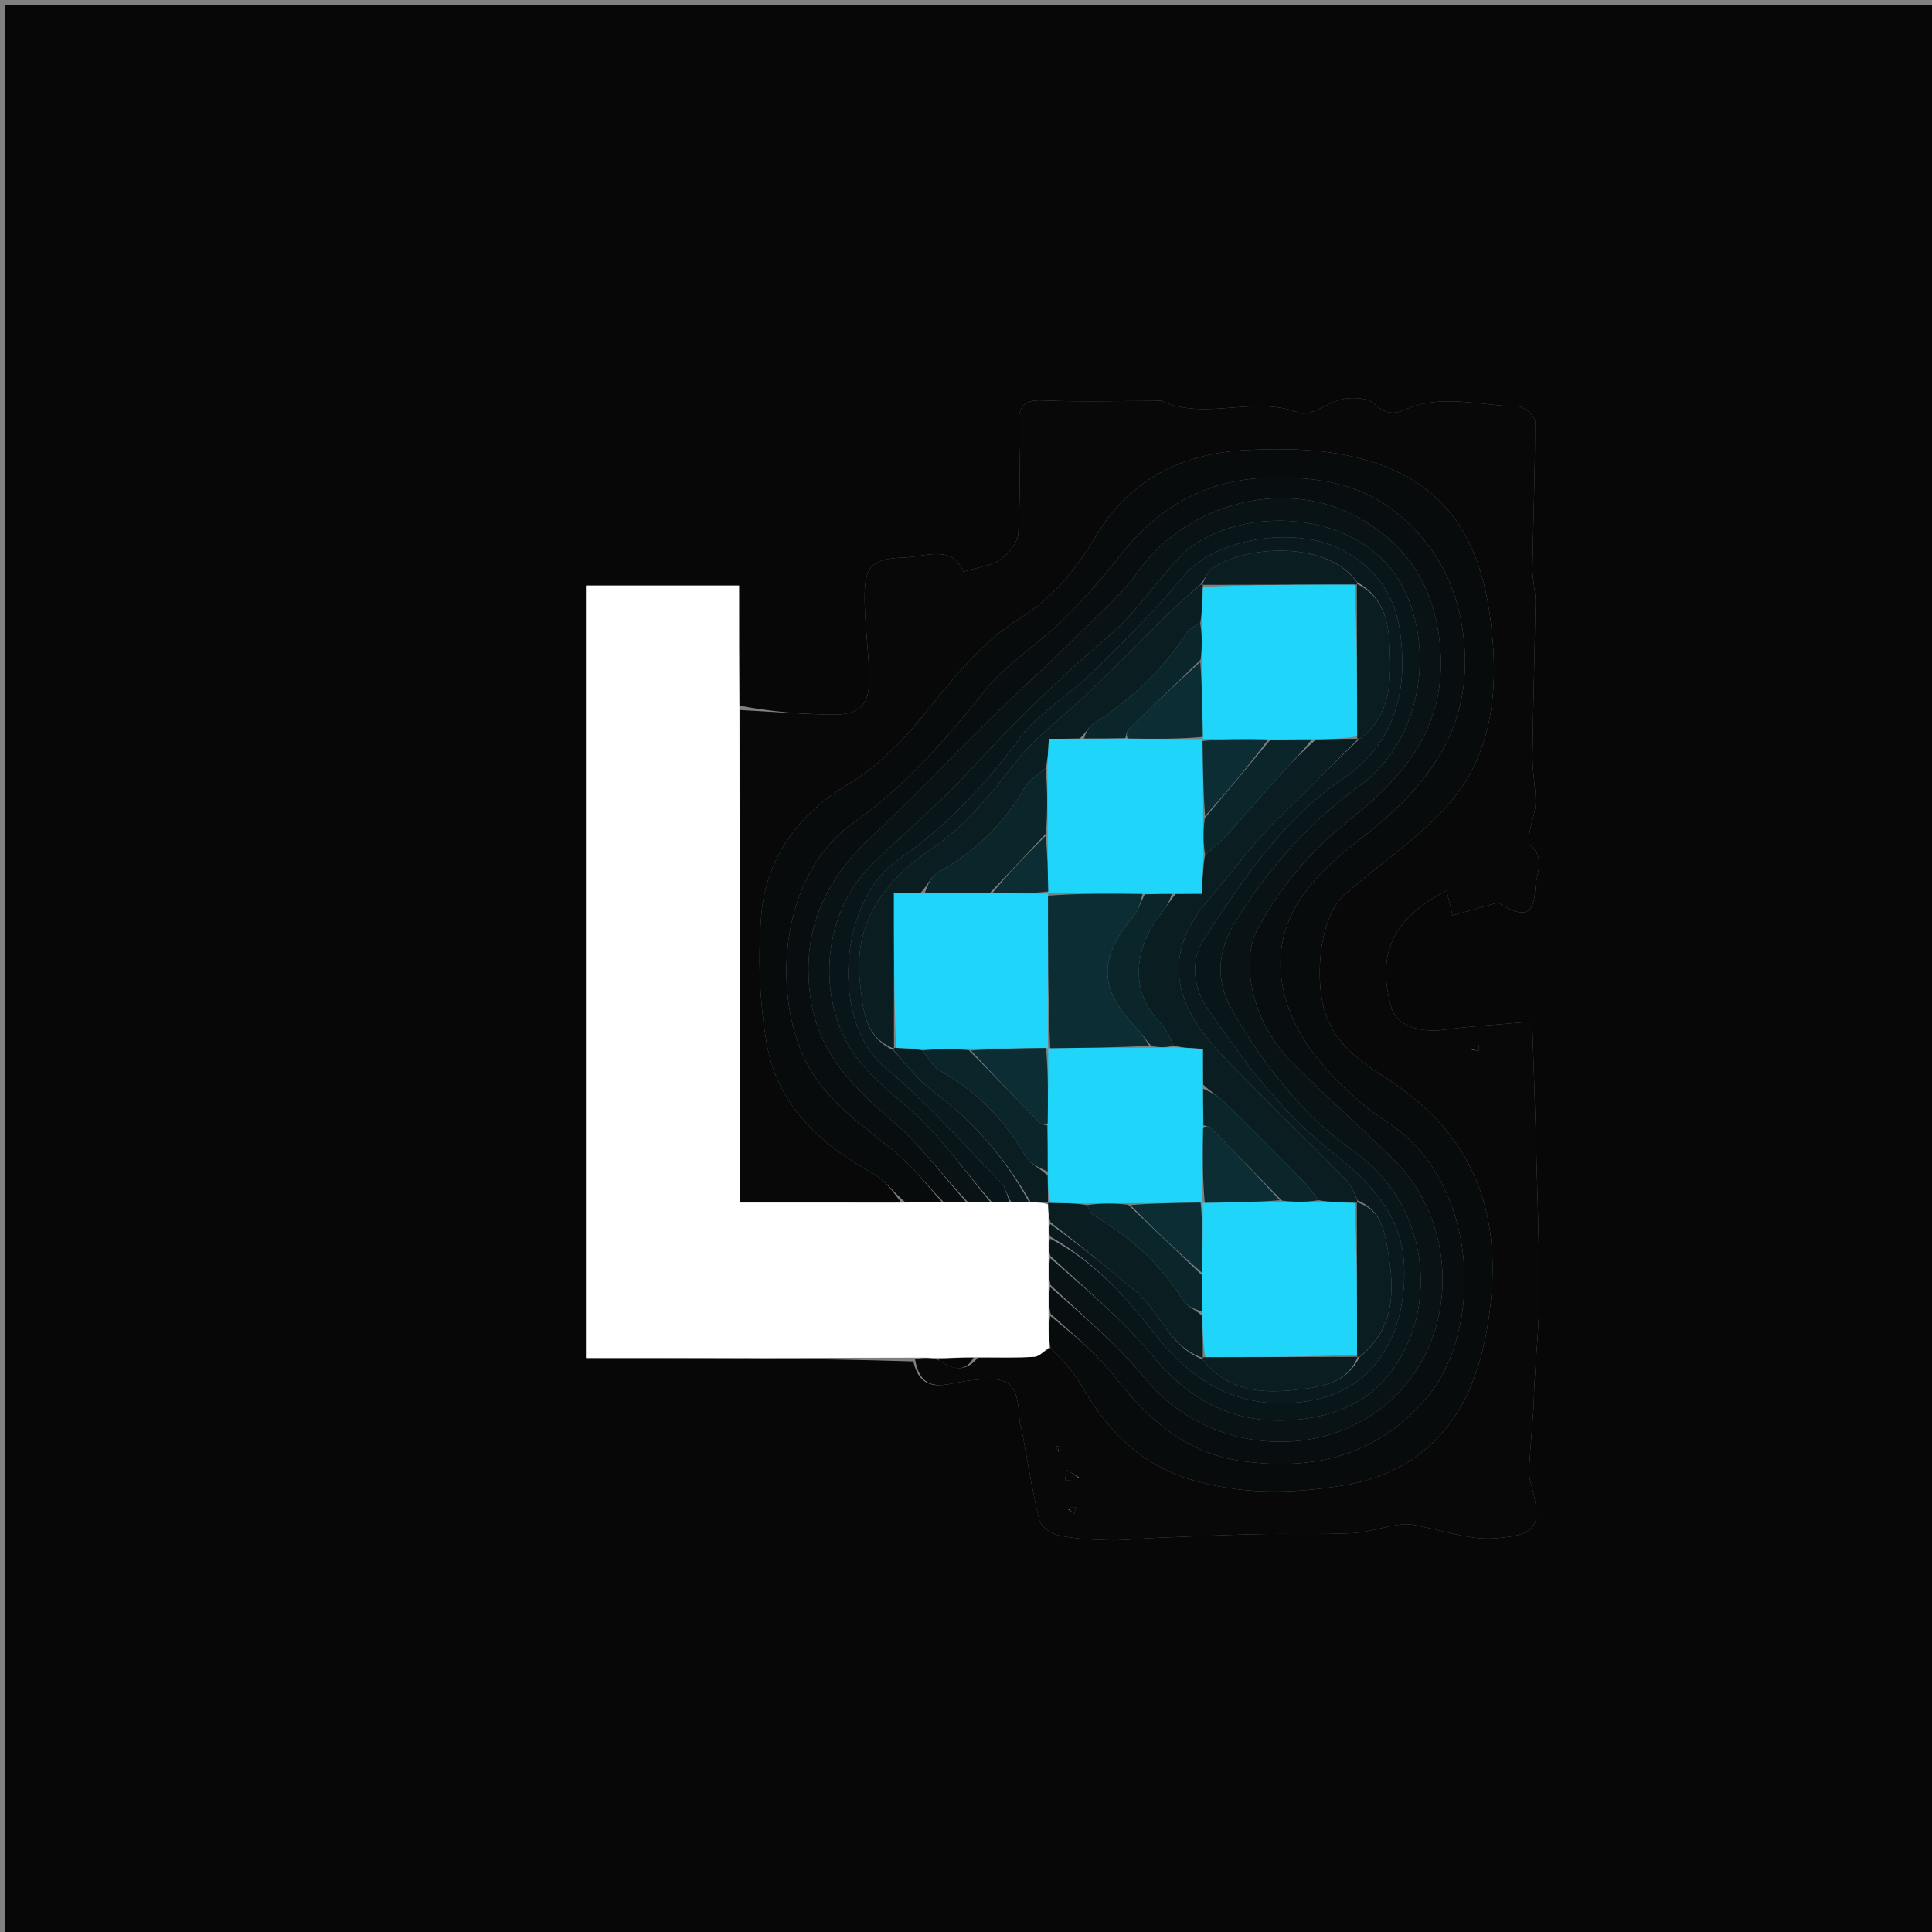 <svg version="1.1" id="Layer_1" xmlns="http://www.w3.org/2000/svg" xmlns:xlink="http://www.w3.org/1999/xlink" x="0px" y="0px"
	 width="100%" viewBox="0 0 400 400" enable-background="new 0 0 400 400" xml:space="preserve">
<rect x="0" y="0" width="400" height="400" fill="#808080" stroke="none"/>
<path fill="#070707" opacity="1" stroke="none" 
	d="
M270,401 
	C180.028,401 90.556,401 1.042,401 
	C1.042,267.736 1.042,134.473 1.042,1.104 
	C134.222,1.104 267.444,1.104 400.833,1.104 
	C400.833,134.333 400.833,267.667 400.833,401 
	C357.473,401 313.986,401 270,401 
M189.095,281.869 
	C190.731,289.006 196.048,286.429 200.298,285.882 
	C209.046,284.757 210.704,285.919 211.101,294.312 
	C211.132,294.959 211.454,295.588 211.576,296.237 
	C212.734,302.394 213.688,308.601 215.173,314.677 
	C215.5,316.015 217.562,317.541 219.061,317.858 
	C222.506,318.585 226.093,318.805 229.63,318.883 
	C232.857,318.955 236.092,318.528 239.327,318.395 
	C246.263,318.11 253.199,317.791 260.138,317.639 
	C266.755,317.495 273.386,317.763 279.99,317.426 
	C283.486,317.247 286.914,315.939 290.417,315.585 
	C292.319,315.393 294.314,316.132 296.268,316.452 
	C300.73,317.501 305.226,318.835 309.589,318.489 
	C318.522,317.78 319.379,315.916 316.86,306.805 
	C316.53,305.614 316.568,304.282 316.643,303.028 
	C316.865,299.332 317.215,295.644 317.468,291.95 
	C317.589,290.174 317.577,288.39 317.675,286.613 
	C318.022,280.302 318.697,273.992 318.683,267.684 
	C318.657,256.518 318.238,245.353 317.941,234.189 
	C317.748,226.96 317.48,219.733 317.214,211.51 
	C310.44,212.118 304.691,212.424 299.007,213.206 
	C293.852,213.916 289.115,212.217 288.112,208.744 
	C284.891,197.59 288.337,190.081 299.497,184.407 
	C299.842,185.843 300.171,187.212 300.729,189.535 
	C303.826,188.659 306.619,187.868 310.188,186.858 
	C309.984,186.723 310.636,187.223 311.348,187.612 
	C315.715,189.994 317.601,189.233 317.811,184.224 
	C317.938,181.215 320.177,177.727 316.739,174.919 
	C316.234,174.507 316.627,172.839 316.803,171.785 
	C317.123,169.874 317.917,167.989 317.927,166.09 
	C317.942,162.971 317.245,159.847 317.279,156.729 
	C317.394,146.016 317.744,135.306 317.889,124.593 
	C317.92,122.312 317.236,120.02 317.271,117.739 
	C317.427,107.578 317.833,97.419 317.812,87.26 
	C317.809,86.177 315.622,84.182 314.426,84.165 
	C306.517,84.053 298.524,81.355 290.673,84.91 
	C288.666,85.819 286.606,85.667 284.527,83.615 
	C283.247,82.352 280.174,82.221 278.097,82.608 
	C274.936,83.198 271.269,86.38 268.992,85.482 
	C259.631,81.79 249.718,87.186 240.602,83.039 
	C240.186,82.85 239.613,83.001 239.113,83.001 
	C231.365,83 223.607,83.239 215.874,82.905 
	C211.682,82.723 210.813,84.367 210.931,88.118 
	C211.164,95.535 211.25,102.978 210.827,110.377 
	C210.718,112.295 208.873,114.644 207.156,115.802 
	C205.122,117.175 202.363,117.473 199.457,118.381 
	C197.232,112.656 191.448,115.297 187.367,115.42 
	C179.798,115.648 178.806,117.54 179.036,125.497 
	C179.175,130.293 179.839,135.075 179.957,139.871 
	C180.107,146.005 178.15,148.049 172.036,147.949 
	C165.743,147.845 159.456,147.333 153.013,146.073 
	C153.013,137.812 153.013,129.551 153.013,121.239 
	C142.104,121.239 131.711,121.239 121.329,121.239 
	C121.329,174.606 121.329,227.732 121.329,281.167 
	C144.104,281.167 166.552,281.167 189.095,281.869 
z"/>
<path fill="#080808" opacity="1" stroke="none" 
	d="
M153.167,146.999 
	C159.456,147.333 165.743,147.845 172.036,147.949 
	C178.15,148.049 180.107,146.005 179.957,139.871 
	C179.839,135.075 179.175,130.293 179.036,125.497 
	C178.806,117.54 179.798,115.648 187.367,115.42 
	C191.448,115.297 197.232,112.656 199.457,118.381 
	C202.363,117.473 205.122,117.175 207.156,115.802 
	C208.873,114.644 210.718,112.295 210.827,110.377 
	C211.25,102.978 211.164,95.535 210.931,88.118 
	C210.813,84.367 211.682,82.723 215.874,82.905 
	C223.607,83.239 231.365,83 239.113,83.001 
	C239.613,83.001 240.186,82.85 240.602,83.039 
	C249.718,87.186 259.631,81.79 268.992,85.482 
	C271.269,86.38 274.936,83.198 278.097,82.608 
	C280.174,82.221 283.247,82.352 284.527,83.615 
	C286.606,85.667 288.666,85.819 290.673,84.91 
	C298.524,81.355 306.517,84.053 314.426,84.165 
	C315.622,84.182 317.809,86.177 317.812,87.26 
	C317.833,97.419 317.427,107.578 317.271,117.739 
	C317.236,120.02 317.92,122.312 317.889,124.593 
	C317.744,135.306 317.394,146.016 317.279,156.729 
	C317.245,159.847 317.942,162.971 317.927,166.09 
	C317.917,167.989 317.123,169.874 316.803,171.785 
	C316.627,172.839 316.234,174.507 316.739,174.919 
	C320.177,177.727 317.938,181.215 317.811,184.224 
	C317.601,189.233 315.715,189.994 311.348,187.612 
	C310.636,187.223 309.984,186.723 310.188,186.858 
	C306.619,187.868 303.826,188.659 300.729,189.535 
	C300.171,187.212 299.842,185.843 299.497,184.407 
	C288.337,190.081 284.891,197.59 288.112,208.744 
	C289.115,212.217 293.852,213.916 299.007,213.206 
	C304.691,212.424 310.44,212.118 317.214,211.51 
	C317.48,219.733 317.748,226.96 317.941,234.189 
	C318.238,245.353 318.657,256.518 318.683,267.684 
	C318.697,273.992 318.022,280.302 317.675,286.613 
	C317.577,288.39 317.589,290.174 317.468,291.95 
	C317.215,295.644 316.865,299.332 316.643,303.028 
	C316.568,304.282 316.53,305.614 316.86,306.805 
	C319.379,315.916 318.522,317.78 309.589,318.489 
	C305.226,318.835 300.73,317.501 296.268,316.452 
	C294.314,316.132 292.319,315.393 290.417,315.585 
	C286.914,315.939 283.486,317.247 279.99,317.426 
	C273.386,317.763 266.755,317.495 260.138,317.639 
	C253.199,317.791 246.263,318.11 239.327,318.395 
	C236.092,318.528 232.857,318.955 229.63,318.883 
	C226.093,318.805 222.506,318.585 219.061,317.858 
	C217.562,317.541 215.5,316.015 215.173,314.677 
	C213.688,308.601 212.734,302.394 211.576,296.237 
	C211.454,295.588 211.132,294.959 211.101,294.312 
	C210.704,285.919 209.046,284.757 200.298,285.882 
	C196.048,286.429 190.731,289.006 189.459,281.44 
	C191.216,281.063 192.608,281.115 194.101,281.529 
	C196.955,283.309 199.685,284.477 202.46,281.089 
	C206.67,281.008 210.427,281.146 214.161,280.909 
	C215.199,280.844 216.167,279.668 217.502,279.05 
	C219.783,281.506 222.091,283.706 223.605,286.36 
	C228.844,295.544 235.343,302.828 246.003,306.158 
	C256.644,309.482 267.127,309.321 277.887,307.585 
	C289.135,305.77 297.807,300.078 303.044,290.142 
	C305.67,285.16 307.234,279.366 308.102,273.757 
	C311.12,254.236 307.029,237.483 289.776,225.098 
	C284.01,220.96 276.884,217.774 274.28,209.385 
	C272.176,202.607 273.067,189.734 278.618,184.992 
	C284.024,180.373 289.818,176.195 295.082,171.425 
	C298.334,168.479 301.46,165.115 303.687,161.369 
	C309.361,151.826 309.94,141.001 308.835,130.426 
	C306.93,112.188 299.906,99.471 281.041,94.762 
	C273.77,92.947 265.867,92.796 258.314,93.164 
	C245.056,93.81 234.037,98.978 226.851,111.039 
	C222.904,117.664 218.346,123.546 211.24,127.945 
	C204.283,132.251 198.489,138.928 193.294,145.449 
	C188.068,152.009 182.824,158.049 175.488,162.435 
	C165.44,168.442 158.67,177.49 157.64,189.262 
	C156.869,198.079 157.237,207.229 158.718,215.956 
	C160.903,228.831 169.854,236.963 180.938,243.089 
	C183.296,244.392 184.995,246.888 186.535,248.91 
	C175.16,248.986 164.249,248.986 153.167,248.986 
	C153.167,214.695 153.167,180.847 153.167,146.999 
M223.39,305.859 
	C222.538,305.349 221.686,304.84 220.833,304.33 
	C220.724,305.029 220.614,305.729 220.505,306.428 
	C221.551,306.447 222.598,306.465 223.39,305.859 
M304.478,217.283 
	C305.045,217.393 305.613,217.504 306.18,217.614 
	C306.185,217.21 306.191,216.806 306.196,216.402 
	C305.626,216.499 305.056,216.595 304.478,217.283 
M221.152,312.491 
	C221.574,312.788 221.995,313.086 222.416,313.383 
	C222.528,312.943 222.641,312.502 222.753,312.062 
	C222.261,312.009 221.768,311.957 221.152,312.491 
M219.196,300.593 
	C219.2,300.209 219.205,299.825 219.209,299.441 
	C219.05,299.439 218.752,299.427 218.751,299.438 
	C218.721,299.82 218.719,300.204 219.196,300.593 
z"/>
<path fill="#FFFFFF" opacity="1" stroke="none" 
	d="
M217.167,279.002 
	C216.167,279.668 215.199,280.844 214.161,280.909 
	C210.427,281.146 206.67,281.008 202.021,281.013 
	C198.748,281.065 196.374,281.116 194.001,281.167 
	C192.608,281.115 191.216,281.063 189.411,281.089 
	C166.552,281.167 144.104,281.167 121.329,281.167 
	C121.329,227.732 121.329,174.606 121.329,121.239 
	C131.711,121.239 142.104,121.239 153.013,121.239 
	C153.013,129.551 153.013,137.812 153.09,146.536 
	C153.167,180.847 153.167,214.695 153.167,248.986 
	C164.249,248.986 175.16,248.986 186.974,248.987 
	C190.25,248.937 192.624,248.885 195.409,248.911 
	C197.213,248.937 198.605,248.885 200.409,248.911 
	C202.213,248.937 203.605,248.886 205.392,248.912 
	C206.858,248.938 207.928,248.887 209.393,248.912 
	C210.858,248.937 211.928,248.885 213.394,248.911 
	C214.871,248.982 215.951,248.977 217.016,249.375 
	C217.057,250.854 217.111,251.929 217.09,253.374 
	C217.066,254.498 217.116,255.25 217.091,256.398 
	C217.066,257.864 217.116,258.934 217.091,260.427 
	C217.066,262.568 217.116,264.285 217.09,266.426 
	C217.065,268.567 217.116,270.285 217.09,272.435 
	C217.065,274.912 217.116,276.957 217.167,279.002 
z"/>
<path fill="#080B0C" opacity="1" stroke="none" 
	d="
M217.502,279.05 
	C217.116,276.957 217.065,274.912 217.445,272.44 
	C222.265,276.37 227.161,280.332 230.933,285.171 
	C237.805,293.987 245.699,300.92 257.129,302.502 
	C271.948,304.553 285.092,301.442 295.276,289.539 
	C307.359,275.416 306.354,244.738 287.298,232.37 
	C281.436,228.565 276.063,223.446 271.813,217.897 
	C268.468,213.529 265.875,207.724 265.265,202.297 
	C263.84,189.617 272.107,181.073 281.086,174.175 
	C295.053,163.443 305.057,151.337 303.066,132.364 
	C301.927,121.507 297.364,112.711 288.897,105.982 
	C281.344,99.98 272.523,98.718 263.089,98.897 
	C249.92,99.147 239.95,104.81 231.964,114.936 
	C228.198,119.712 224.153,124.324 219.808,128.574 
	C214.72,133.551 208.385,137.423 203.985,142.895 
	C195.855,153.005 187.366,162.833 176.844,170.228 
	C161.543,180.982 159.989,204.575 166.27,218.573 
	C170.411,227.801 178.723,232.926 186.025,239.117 
	C189.362,241.947 192.027,245.57 194.997,248.834 
	C192.624,248.885 190.25,248.937 187.437,248.911 
	C184.995,246.888 183.296,244.392 180.938,243.089 
	C169.854,236.963 160.903,228.831 158.718,215.956 
	C157.237,207.229 156.869,198.079 157.64,189.262 
	C158.67,177.49 165.44,168.442 175.488,162.435 
	C182.824,158.049 188.068,152.009 193.294,145.449 
	C198.489,138.928 204.283,132.251 211.24,127.945 
	C218.346,123.546 222.904,117.664 226.851,111.039 
	C234.037,98.978 245.056,93.81 258.314,93.164 
	C265.867,92.796 273.77,92.947 281.041,94.762 
	C299.906,99.471 306.93,112.188 308.835,130.426 
	C309.94,141.001 309.361,151.826 303.687,161.369 
	C301.46,165.115 298.334,168.479 295.082,171.425 
	C289.818,176.195 284.024,180.373 278.618,184.992 
	C273.067,189.734 272.176,202.607 274.28,209.385 
	C276.884,217.774 284.01,220.96 289.776,225.098 
	C307.029,237.483 311.12,254.236 308.102,273.757 
	C307.234,279.366 305.67,285.16 303.044,290.142 
	C297.807,300.078 289.135,305.77 277.887,307.585 
	C267.127,309.321 256.644,309.482 246.003,306.158 
	C235.343,302.828 228.844,295.544 223.605,286.36 
	C222.091,283.706 219.783,281.506 217.502,279.05 
z"/>
<path fill="#070707" opacity="1" stroke="none" 
	d="
M194.101,281.529 
	C196.374,281.116 198.748,281.065 201.561,281.09 
	C199.685,284.477 196.955,283.309 194.101,281.529 
z"/>
<path fill="#070707" opacity="1" stroke="none" 
	d="
M223.517,306.172 
	C222.598,306.465 221.551,306.447 220.505,306.428 
	C220.614,305.729 220.724,305.029 220.833,304.33 
	C221.686,304.84 222.538,305.349 223.517,306.172 
z"/>
<path fill="#070707" opacity="1" stroke="none" 
	d="
M304.482,216.987 
	C305.056,216.595 305.626,216.499 306.196,216.402 
	C306.191,216.806 306.185,217.21 306.18,217.614 
	C305.613,217.504 305.045,217.393 304.482,216.987 
z"/>
<path fill="#070707" opacity="1" stroke="none" 
	d="
M221.214,312.197 
	C221.768,311.957 222.261,312.009 222.753,312.062 
	C222.641,312.502 222.528,312.943 222.416,313.383 
	C221.995,313.086 221.574,312.788 221.214,312.197 
z"/>
<path fill="#070707" opacity="1" stroke="none" 
	d="
M218.955,300.591 
	C218.719,300.204 218.721,299.82 218.751,299.438 
	C218.752,299.427 219.05,299.439 219.209,299.441 
	C219.205,299.825 219.2,300.209 218.955,300.591 
z"/>
<path fill="#080E10" opacity="1" stroke="none" 
	d="
M195.409,248.911 
	C192.027,245.57 189.362,241.947 186.025,239.117 
	C178.723,232.926 170.411,227.801 166.27,218.573 
	C159.989,204.575 161.543,180.982 176.844,170.228 
	C187.366,162.833 195.855,153.005 203.985,142.895 
	C208.385,137.423 214.72,133.551 219.808,128.574 
	C224.153,124.324 228.198,119.712 231.964,114.936 
	C239.95,104.81 249.92,99.147 263.089,98.897 
	C272.523,98.718 281.344,99.98 288.897,105.982 
	C297.364,112.711 301.927,121.507 303.066,132.364 
	C305.057,151.337 295.053,163.443 281.086,174.175 
	C272.107,181.073 263.84,189.617 265.265,202.297 
	C265.875,207.724 268.468,213.529 271.813,217.897 
	C276.063,223.446 281.436,228.565 287.298,232.37 
	C306.354,244.738 307.359,275.416 295.276,289.539 
	C285.092,301.442 271.948,304.553 257.129,302.502 
	C245.699,300.92 237.805,293.987 230.933,285.171 
	C227.161,280.332 222.265,276.37 217.521,272.008 
	C217.116,270.285 217.065,268.567 217.431,266.47 
	C224.27,272.467 231.289,278.355 236.988,285.324 
	C248.512,299.417 267.938,301.718 281.27,294.59 
	C302.391,283.298 303.606,254.848 288.559,240.093 
	C281.473,233.144 274.03,226.553 267.077,219.478 
	C259.623,211.895 256.584,199.533 260.319,192.474 
	C265.028,183.576 271.489,176.062 279.389,169.778 
	C290.83,160.678 299.494,150.423 298.185,134.185 
	C297.212,122.121 291.963,113.385 281.846,107.482 
	C266.623,98.6 246.038,103.926 235.725,118.207 
	C231.895,123.512 226.747,127.889 222.047,132.534 
	C216.499,138.016 210.721,143.264 205.16,148.731 
	C196.905,156.847 188.991,165.326 180.492,173.173 
	C170.816,182.108 166.041,192.462 167.697,205.856 
	C169.148,217.599 176.318,224.957 184.792,232.113 
	C190.498,236.932 194.972,243.209 199.997,248.834 
	C198.605,248.885 197.213,248.937 195.409,248.911 
z"/>
<path fill="#091214" opacity="1" stroke="none" 
	d="
M200.409,248.911 
	C194.972,243.209 190.498,236.932 184.792,232.113 
	C176.318,224.957 169.148,217.599 167.697,205.856 
	C166.041,192.462 170.816,182.108 180.492,173.173 
	C188.991,165.326 196.905,156.847 205.16,148.731 
	C210.721,143.264 216.499,138.016 222.047,132.534 
	C226.747,127.889 231.895,123.512 235.725,118.207 
	C246.038,103.926 266.623,98.6 281.846,107.482 
	C291.963,113.385 297.212,122.121 298.185,134.185 
	C299.494,150.423 290.83,160.678 279.389,169.778 
	C271.489,176.062 265.028,183.576 260.319,192.474 
	C256.584,199.533 259.623,211.895 267.077,219.478 
	C274.03,226.553 281.473,233.144 288.559,240.093 
	C303.606,254.848 302.391,283.298 281.27,294.59 
	C267.938,301.718 248.512,299.417 236.988,285.324 
	C231.289,278.355 224.27,272.467 217.507,266.046 
	C217.116,264.285 217.066,262.568 217.426,260.471 
	C224.802,266.9 232.406,273.183 238.576,280.651 
	C246.576,290.332 256.136,295.136 268.544,293.93 
	C276.022,293.204 282.896,290.548 287.658,284.478 
	C298.521,270.632 295.498,249.096 280.61,238.608 
	C269.666,230.899 261.45,220.377 254.879,208.692 
	C251.541,202.755 252.232,196.686 255.6,191.136 
	C262.377,179.971 270.952,170.38 281.575,162.638 
	C293.405,154.016 297.078,136.447 291.226,123.15 
	C282.869,104.162 254.785,104.33 244.325,115.252 
	C239.169,120.636 234.993,127.086 229.363,131.862 
	C219.234,140.455 209.824,149.649 200.873,159.446 
	C194.498,166.423 187.149,172.5 180.4,179.145 
	C171.392,188.014 169.267,202.746 174.542,214.259 
	C178.345,222.558 186.049,226.905 191.951,233.085 
	C196.647,238.003 200.673,243.561 204.997,248.835 
	C203.605,248.886 202.213,248.937 200.409,248.911 
z"/>
<path fill="#091619" opacity="1" stroke="none" 
	d="
M205.392,248.912 
	C200.673,243.561 196.647,238.003 191.951,233.085 
	C186.049,226.905 178.345,222.558 174.542,214.259 
	C169.267,202.746 171.392,188.014 180.4,179.145 
	C187.149,172.5 194.498,166.423 200.873,159.446 
	C209.824,149.649 219.234,140.455 229.363,131.862 
	C234.993,127.086 239.169,120.636 244.325,115.252 
	C254.785,104.33 282.869,104.162 291.226,123.15 
	C297.078,136.447 293.405,154.016 281.575,162.638 
	C270.952,170.38 262.377,179.971 255.6,191.136 
	C252.232,196.686 251.541,202.755 254.879,208.692 
	C261.45,220.377 269.666,230.899 280.61,238.608 
	C295.498,249.096 298.521,270.632 287.658,284.478 
	C282.896,290.548 276.022,293.204 268.544,293.93 
	C256.136,295.136 246.576,290.332 238.576,280.651 
	C232.406,273.183 224.802,266.9 217.501,260.047 
	C217.116,258.934 217.066,257.864 217.428,256.443 
	C226.452,261.109 232.979,268.368 239.005,276.087 
	C247.104,286.462 256.862,292.192 270.693,290.094 
	C286.274,287.729 291.419,273.79 290.676,261.496 
	C290.013,250.528 282.492,243.796 274.877,237.752 
	C264.661,229.644 257.323,219.308 250.055,208.856 
	C246.966,204.414 246.404,198.787 249.396,194.253 
	C257.503,181.969 265.586,169.644 278.196,161.095 
	C289.094,153.707 291.635,142.519 289.779,130.234 
	C288.72,123.225 284.925,117.778 278.449,114.131 
	C268.681,108.631 251.484,111.278 244.895,119.398 
	C239.186,126.434 232.658,132.838 226.182,139.206 
	C221.229,144.077 214.773,147.718 210.795,153.216 
	C203.781,162.911 195.52,171.405 185.962,178.005 
	C173.667,186.495 171.748,211.495 183.415,221.198 
	C192.009,228.346 199.46,236.876 207.307,244.901 
	C208.238,245.853 208.452,247.507 208.998,248.835 
	C207.928,248.887 206.858,248.938 205.392,248.912 
z"/>
<path fill="#09191D" opacity="1" stroke="none" 
	d="
M209.393,248.912 
	C208.452,247.507 208.238,245.853 207.307,244.901 
	C199.46,236.876 192.009,228.346 183.415,221.198 
	C171.748,211.495 173.667,186.495 185.962,178.005 
	C195.52,171.405 203.781,162.911 210.795,153.216 
	C214.773,147.718 221.229,144.077 226.182,139.206 
	C232.658,132.838 239.186,126.434 244.895,119.398 
	C251.484,111.278 268.681,108.631 278.449,114.131 
	C284.925,117.778 288.72,123.225 289.779,130.234 
	C291.635,142.519 289.094,153.707 278.196,161.095 
	C265.586,169.644 257.503,181.969 249.396,194.253 
	C246.404,198.787 246.966,204.414 250.055,208.856 
	C257.323,219.308 264.661,229.644 274.877,237.752 
	C282.492,243.796 290.013,250.528 290.676,261.496 
	C291.419,273.79 286.274,287.729 270.693,290.094 
	C256.862,292.192 247.104,286.462 239.005,276.087 
	C232.979,268.368 226.452,261.109 217.504,256.048 
	C217.116,255.25 217.066,254.498 217.432,253.417 
	C223.632,257.853 229.452,262.574 235.19,267.392 
	C240.153,271.559 242.089,278.767 248.979,281.438 
	C254.439,288.378 261.818,288.578 269.269,287.643 
	C273.899,287.062 278.831,286.283 281.44,281.022 
	C288.981,274.896 288.729,266.888 287.319,258.762 
	C286.628,254.775 285.88,250.467 281.062,248.541 
	C280.317,246.924 279.838,245.44 278.86,244.447 
	C270.31,235.767 261.54,227.301 253.09,218.526 
	C241.91,206.915 241.205,196.732 250.356,186.126 
	C253.907,182.011 257.151,177.63 260.745,173.555 
	C263.459,170.478 266.504,167.692 269.408,164.783 
	C273.301,160.885 277.2,156.993 281.437,153.02 
	C287.763,148.385 288.019,141.573 287.794,135.172 
	C287.607,129.836 286.994,123.915 281.022,120.558 
	C274.512,111.382 256.537,113.116 250.62,118.01 
	C249.806,118.683 249.462,119.925 248.565,120.973 
	C245.847,123.309 243.429,125.541 241.087,127.85 
	C235.93,132.934 230.878,138.126 225.659,143.145 
	C220.642,147.97 214.814,152.113 210.532,157.501 
	C205.26,164.134 200.242,170.77 193.103,175.577 
	C183.157,182.275 176.505,190.978 178.082,203.757 
	C178.714,208.877 178.879,214.583 184.974,217.446 
	C187.761,220.56 190.166,223.752 193.252,226.015 
	C201.612,232.148 208.097,239.772 212.997,248.834 
	C211.928,248.885 210.858,248.937 209.393,248.912 
z"/>
<path fill="#0A1D21" opacity="1" stroke="none" 
	d="
M248.902,281.096 
	C242.089,278.767 240.153,271.559 235.19,267.392 
	C229.452,262.574 223.632,257.853 217.507,253.046 
	C217.111,251.929 217.057,250.854 217,249.391 
	C216.998,249.002 216.966,249.034 217.413,249.02 
	C220.236,249.062 222.613,249.118 225.042,249.51 
	C225.58,250.48 225.936,251.336 226.575,251.715 
	C234.053,256.151 240.371,261.736 244.941,269.254 
	C245.698,270.499 247.504,271.107 248.893,272.452 
	C249.001,275.568 249.042,278.243 249.037,280.963 
	C248.992,281.007 248.902,281.096 248.902,281.096 
z"/>
<path fill="#0A1D21" opacity="1" stroke="none" 
	d="
M213.394,248.911 
	C208.097,239.772 201.612,232.148 193.252,226.015 
	C190.166,223.752 187.761,220.56 185.018,217.401 
	C184.992,217.01 185.081,216.919 185.502,216.954 
	C187.613,217.048 189.302,217.108 191.039,217.503 
	C192.282,219.168 193.235,220.927 194.71,221.756 
	C202.284,226.007 208.027,231.931 212.359,239.429 
	C213.249,240.97 215.31,241.833 216.899,243.435 
	C216.966,245.585 216.966,247.309 216.966,249.034 
	C216.966,249.034 216.998,249.002 217.014,248.987 
	C215.951,248.977 214.871,248.982 213.394,248.911 
z"/>
<path fill="#0A1D21" opacity="1" stroke="none" 
	d="
M281.096,153.098 
	C277.2,156.993 273.301,160.885 269.408,164.783 
	C266.504,167.692 263.459,170.478 260.745,173.555 
	C257.151,177.63 253.907,182.011 250.356,186.126 
	C241.205,196.732 241.91,206.915 253.09,218.526 
	C261.54,227.301 270.31,235.767 278.86,244.447 
	C279.838,245.44 280.317,246.924 281.017,248.586 
	C281.007,248.992 280.918,249.082 280.48,249.048 
	C277.698,248.951 275.354,248.888 272.961,248.491 
	C271.86,246.916 270.879,245.602 269.739,244.446 
	C264.339,238.974 258.931,233.509 253.441,228.129 
	C252.193,226.905 250.606,226.027 249.108,224.546 
	C249.04,221.772 249.04,219.442 249.04,217.159 
	C246.528,217.021 244.769,216.925 243.001,216.473 
	C242.166,214.747 241.575,213.141 240.477,212.042 
	C232.644,204.207 235.967,194.471 240.651,188.821 
	C241.569,187.713 242.23,186.393 243.446,185.103 
	C245.446,185.035 247.009,185.035 248.822,185.035 
	C248.952,182.071 249.063,179.54 249.51,176.961 
	C251.244,175.574 252.73,174.315 254.023,172.883 
	C257.839,168.658 261.544,164.334 265.361,160.111 
	C267.508,157.736 269.789,155.483 272.451,153.107 
	C275.568,152.999 278.243,152.959 280.962,152.963 
	C281.007,153.008 281.096,153.098 281.096,153.098 
z"/>
<path fill="#0A1D21" opacity="1" stroke="none" 
	d="
M184.947,217.055 
	C178.879,214.583 178.714,208.877 178.082,203.757 
	C176.505,190.978 183.157,182.275 193.103,175.577 
	C200.242,170.77 205.26,164.134 210.532,157.501 
	C214.814,152.113 220.642,147.97 225.659,143.145 
	C230.878,138.126 235.93,132.934 241.087,127.85 
	C243.429,125.541 245.847,123.309 248.611,121.017 
	C248.991,120.992 249.081,121.081 249.047,121.519 
	C248.95,124.301 248.888,126.646 248.491,129.039 
	C247.369,129.653 246.319,130.051 245.835,130.81 
	C240.795,138.705 234.1,144.857 226.284,149.914 
	C225.303,150.55 224.745,151.841 223.55,152.896 
	C221.11,152.963 219.111,152.963 217.156,152.963 
	C217.02,155.481 216.926,157.236 216.498,159.043 
	C214.766,160.454 212.965,161.584 212.036,163.211 
	C207.727,170.762 201.724,176.414 194.157,180.626 
	C192.756,181.405 192.029,183.397 190.55,184.897 
	C188.513,184.965 186.917,184.965 185.081,184.965 
	C185.081,196.005 185.081,206.462 185.081,216.919 
	C185.081,216.919 184.992,217.01 184.947,217.055 
z"/>
<path fill="#0A1D21" opacity="1" stroke="none" 
	d="
M281.051,248.947 
	C285.88,250.467 286.628,254.775 287.319,258.762 
	C288.729,266.888 288.981,274.896 281.395,280.978 
	C281.008,281.007 280.918,280.918 280.952,280.456 
	C280.963,269.69 280.941,259.386 280.918,249.082 
	C280.918,249.082 281.007,248.992 281.051,248.947 
z"/>
<path fill="#0A1D21" opacity="1" stroke="none" 
	d="
M248.946,120.948 
	C249.462,119.925 249.806,118.683 250.62,118.01 
	C256.537,113.116 274.512,111.382 280.977,120.604 
	C281.007,120.992 280.918,121.082 280.456,121.048 
	C269.689,121.036 259.385,121.059 249.081,121.081 
	C249.081,121.081 248.991,120.992 248.946,120.948 
z"/>
<path fill="#0A1D21" opacity="1" stroke="none" 
	d="
M281.053,281.051 
	C278.831,286.283 273.899,287.062 269.269,287.643 
	C261.818,288.578 254.439,288.378 248.979,281.438 
	C248.902,281.096 248.992,281.007 249.499,280.997 
	C260.31,280.964 270.614,280.941 280.918,280.918 
	C280.918,280.918 281.008,281.007 281.053,281.051 
z"/>
<path fill="#0A1D21" opacity="1" stroke="none" 
	d="
M281.051,120.947 
	C286.994,123.915 287.607,129.836 287.794,135.172 
	C288.019,141.573 287.763,148.385 281.437,153.02 
	C281.096,153.098 281.007,153.008 280.997,152.501 
	C280.963,141.69 280.941,131.386 280.918,121.082 
	C280.918,121.082 281.007,120.992 281.051,120.947 
z"/>
<path fill="#1FD5F9" opacity="1" stroke="none" 
	d="
M280.952,280.456 
	C270.614,280.941 260.31,280.964 249.544,280.952 
	C249.042,278.243 249.001,275.568 248.968,272.012 
	C248.928,268.756 248.88,266.381 248.906,263.545 
	C249,258.375 249.02,253.667 249.02,248.98 
	C249,249 248.959,249.041 249.428,249.02 
	C254.934,248.944 259.971,248.889 265.448,248.9 
	C268.262,248.92 270.635,248.873 273.009,248.826 
	C275.354,248.888 277.698,248.951 280.48,249.048 
	C280.941,259.386 280.963,269.69 280.952,280.456 
z"/>
<path fill="#1FD5F9" opacity="1" stroke="none" 
	d="
M243.01,216.829 
	C244.769,216.925 246.528,217.021 249.04,217.159 
	C249.04,219.442 249.04,221.772 249.033,224.986 
	C249.072,228.244 249.119,230.618 249.093,233.455 
	C249,238.959 248.979,244 248.959,249.041 
	C248.959,249.041 249,249 248.552,249 
	C243.4,249.057 238.696,249.114 233.547,249.103 
	C230.398,249.082 227.694,249.128 224.991,249.174 
	C222.613,249.118 220.236,249.062 217.413,249.02 
	C216.966,247.309 216.966,245.585 216.974,242.985 
	C216.932,239.076 216.882,236.042 216.906,232.545 
	C217,227.041 217.02,222 217.02,216.98 
	C217,217 216.959,217.041 217.43,217.019 
	C224.603,216.945 231.305,216.893 238.421,216.906 
	C240.226,216.925 241.618,216.877 243.01,216.829 
z"/>
<path fill="#0B262B" opacity="1" stroke="none" 
	d="
M225.042,249.51 
	C227.694,249.128 230.398,249.082 233.596,249.436 
	C239.005,254.56 243.919,259.283 248.832,264.007 
	C248.88,266.381 248.928,268.756 248.9,271.57 
	C247.504,271.107 245.698,270.499 244.941,269.254 
	C240.371,261.736 234.053,256.151 226.575,251.715 
	C225.936,251.336 225.58,250.48 225.042,249.51 
z"/>
<path fill="#1FD5F9" opacity="1" stroke="none" 
	d="
M185.502,216.954 
	C185.081,206.462 185.081,196.005 185.081,184.965 
	C186.917,184.965 188.513,184.965 191.01,184.972 
	C196.271,184.928 200.632,184.876 205.449,184.899 
	C209.617,184.995 213.329,185.018 217.02,185.02 
	C217,185 216.959,184.959 216.981,185.43 
	C216.988,196.281 216.974,206.661 216.959,217.041 
	C216.959,217.041 217,217 216.551,217.001 
	C211.066,217.056 206.029,217.112 200.543,217.1 
	C197.059,217.078 194.025,217.123 190.991,217.168 
	C189.302,217.108 187.613,217.048 185.502,216.954 
z"/>
<path fill="#0B262B" opacity="1" stroke="none" 
	d="
M191.039,217.503 
	C194.025,217.123 197.059,217.078 200.593,217.435 
	C205.862,222.764 210.622,227.7 215.425,232.595 
	C215.724,232.899 216.356,232.877 216.833,233.007 
	C216.882,236.042 216.932,239.076 216.906,242.559 
	C215.31,241.833 213.249,240.97 212.359,239.429 
	C208.027,231.931 202.284,226.007 194.71,221.756 
	C193.235,220.927 192.282,219.168 191.039,217.503 
z"/>
<path fill="#1FD5F9" opacity="1" stroke="none" 
	d="
M280.456,121.048 
	C280.941,131.386 280.963,141.69 280.952,152.456 
	C278.243,152.959 275.568,152.999 272.006,153.032 
	C268.415,153.073 265.711,153.121 262.547,153.096 
	C257.711,153.001 253.335,152.98 248.98,152.98 
	C249,153 249.041,153.041 249.02,152.572 
	C248.944,147.066 248.889,142.029 248.901,136.552 
	C248.92,133.738 248.873,131.365 248.826,128.991 
	C248.888,126.646 248.95,124.301 249.047,121.519 
	C259.385,121.059 269.689,121.036 280.456,121.048 
z"/>
<path fill="#1FD5F9" opacity="1" stroke="none" 
	d="
M216.832,158.991 
	C216.926,157.236 217.02,155.481 217.156,152.963 
	C219.111,152.963 221.11,152.963 223.995,152.971 
	C227.585,152.929 230.289,152.881 233.455,152.906 
	C238.958,153 244,153.02 249.041,153.041 
	C249.041,153.041 249,153 249,153.449 
	C249.056,158.934 249.112,163.971 249.1,169.448 
	C249.08,172.262 249.127,174.635 249.174,177.009 
	C249.063,179.54 248.952,182.071 248.822,185.035 
	C247.009,185.035 245.446,185.035 243.023,185.028 
	C240.443,185.067 238.725,185.114 236.543,185.087 
	C229.706,184.996 223.333,184.978 216.959,184.959 
	C216.959,184.959 217,185 216.999,184.557 
	C216.94,180.407 216.882,176.7 216.892,172.532 
	C216.917,167.712 216.874,163.352 216.832,158.991 
z"/>
<path fill="#0B262B" opacity="1" stroke="none" 
	d="
M237.007,185.16 
	C238.725,185.114 240.443,185.067 242.585,185.096 
	C242.23,186.393 241.569,187.713 240.651,188.821 
	C235.967,194.471 232.644,204.207 240.477,212.042 
	C241.575,213.141 242.166,214.747 243.001,216.473 
	C241.618,216.877 240.226,216.925 238.374,216.573 
	C237.015,215.022 236.213,213.778 235.203,212.736 
	C227.536,204.816 227.384,198.498 234.537,189.874 
	C235.644,188.538 236.197,186.743 237.007,185.16 
z"/>
<path fill="#0B262B" opacity="1" stroke="none" 
	d="
M249.167,232.993 
	C249.119,230.618 249.072,228.244 249.1,225.43 
	C250.606,226.027 252.193,226.905 253.441,228.129 
	C258.931,233.509 264.339,238.974 269.739,244.446 
	C270.879,245.602 271.86,246.916 272.961,248.491 
	C270.635,248.873 268.262,248.92 265.398,248.566 
	C260.137,243.237 255.377,238.3 250.575,233.405 
	C250.276,233.1 249.644,233.123 249.167,232.993 
z"/>
<path fill="#0B262B" opacity="1" stroke="none" 
	d="
M249.51,176.961 
	C249.127,174.635 249.08,172.262 249.436,169.397 
	C254.229,163.661 258.618,158.415 263.008,153.169 
	C265.711,153.121 268.415,153.073 271.564,153.1 
	C269.789,155.483 267.508,157.736 265.361,160.111 
	C261.544,164.334 257.839,168.658 254.023,172.883 
	C252.73,174.315 251.244,175.574 249.51,176.961 
z"/>
<path fill="#0B262B" opacity="1" stroke="none" 
	d="
M216.498,159.043 
	C216.874,163.352 216.917,167.712 216.56,172.579 
	C212.438,176.998 208.715,180.911 204.992,184.824 
	C200.632,184.876 196.271,184.928 191.451,184.905 
	C192.029,183.397 192.756,181.405 194.157,180.626 
	C201.724,176.414 207.727,170.762 212.036,163.211 
	C212.965,161.584 214.766,160.454 216.498,159.043 
z"/>
<path fill="#0B262B" opacity="1" stroke="none" 
	d="
M232.992,152.833 
	C230.289,152.881 227.585,152.929 224.436,152.903 
	C224.745,151.841 225.303,150.55 226.284,149.914 
	C234.1,144.857 240.795,138.705 245.835,130.81 
	C246.319,130.051 247.369,129.653 248.491,129.039 
	C248.873,131.365 248.92,133.738 248.566,136.602 
	C243.322,141.72 238.462,146.331 233.661,151.002 
	C233.242,151.411 233.206,152.213 232.992,152.833 
z"/>
<path fill="#0C2D33" opacity="1" stroke="none" 
	d="
M249.093,233.455 
	C249.644,233.123 250.276,233.1 250.575,233.405 
	C255.377,238.3 260.137,243.237 264.957,248.499 
	C259.971,248.889 254.934,248.944 249.428,249.02 
	C248.979,244 249,238.959 249.093,233.455 
z"/>
<path fill="#0C2D33" opacity="1" stroke="none" 
	d="
M248.906,263.545 
	C243.919,259.283 239.005,254.56 234.042,249.503 
	C238.696,249.114 243.4,249.057 248.572,248.98 
	C249.02,253.667 249,258.375 248.906,263.545 
z"/>
<path fill="#0C2D33" opacity="1" stroke="none" 
	d="
M236.543,185.087 
	C236.197,186.743 235.644,188.538 234.537,189.874 
	C227.384,198.498 227.536,204.816 235.203,212.736 
	C236.213,213.778 237.015,215.022 237.96,216.506 
	C231.305,216.893 224.603,216.945 217.43,217.019 
	C216.974,206.661 216.988,196.281 216.981,185.43 
	C223.333,184.978 229.706,184.996 236.543,185.087 
z"/>
<path fill="#0C2D33" opacity="1" stroke="none" 
	d="
M216.906,232.545 
	C216.356,232.877 215.724,232.899 215.425,232.595 
	C210.622,227.7 205.862,222.764 201.043,217.502 
	C206.029,217.112 211.066,217.056 216.572,216.98 
	C217.02,222 217,227.041 216.906,232.545 
z"/>
<path fill="#0C2D33" opacity="1" stroke="none" 
	d="
M205.449,184.899 
	C208.715,180.911 212.438,176.998 216.493,173.039 
	C216.882,176.7 216.94,180.407 217.019,184.577 
	C213.329,185.018 209.617,184.995 205.449,184.899 
z"/>
<path fill="#0C2D33" opacity="1" stroke="none" 
	d="
M233.455,152.906 
	C233.206,152.213 233.242,151.411 233.661,151.002 
	C238.462,146.331 243.322,141.72 248.5,137.042 
	C248.889,142.029 248.944,147.066 249.02,152.572 
	C244,153.02 238.958,153 233.455,152.906 
z"/>
<path fill="#0C2D33" opacity="1" stroke="none" 
	d="
M262.547,153.096 
	C258.618,158.415 254.229,163.661 249.503,168.957 
	C249.112,163.971 249.056,158.934 248.98,153.428 
	C253.335,152.98 257.711,153.001 262.547,153.096 
z"/>
</svg>